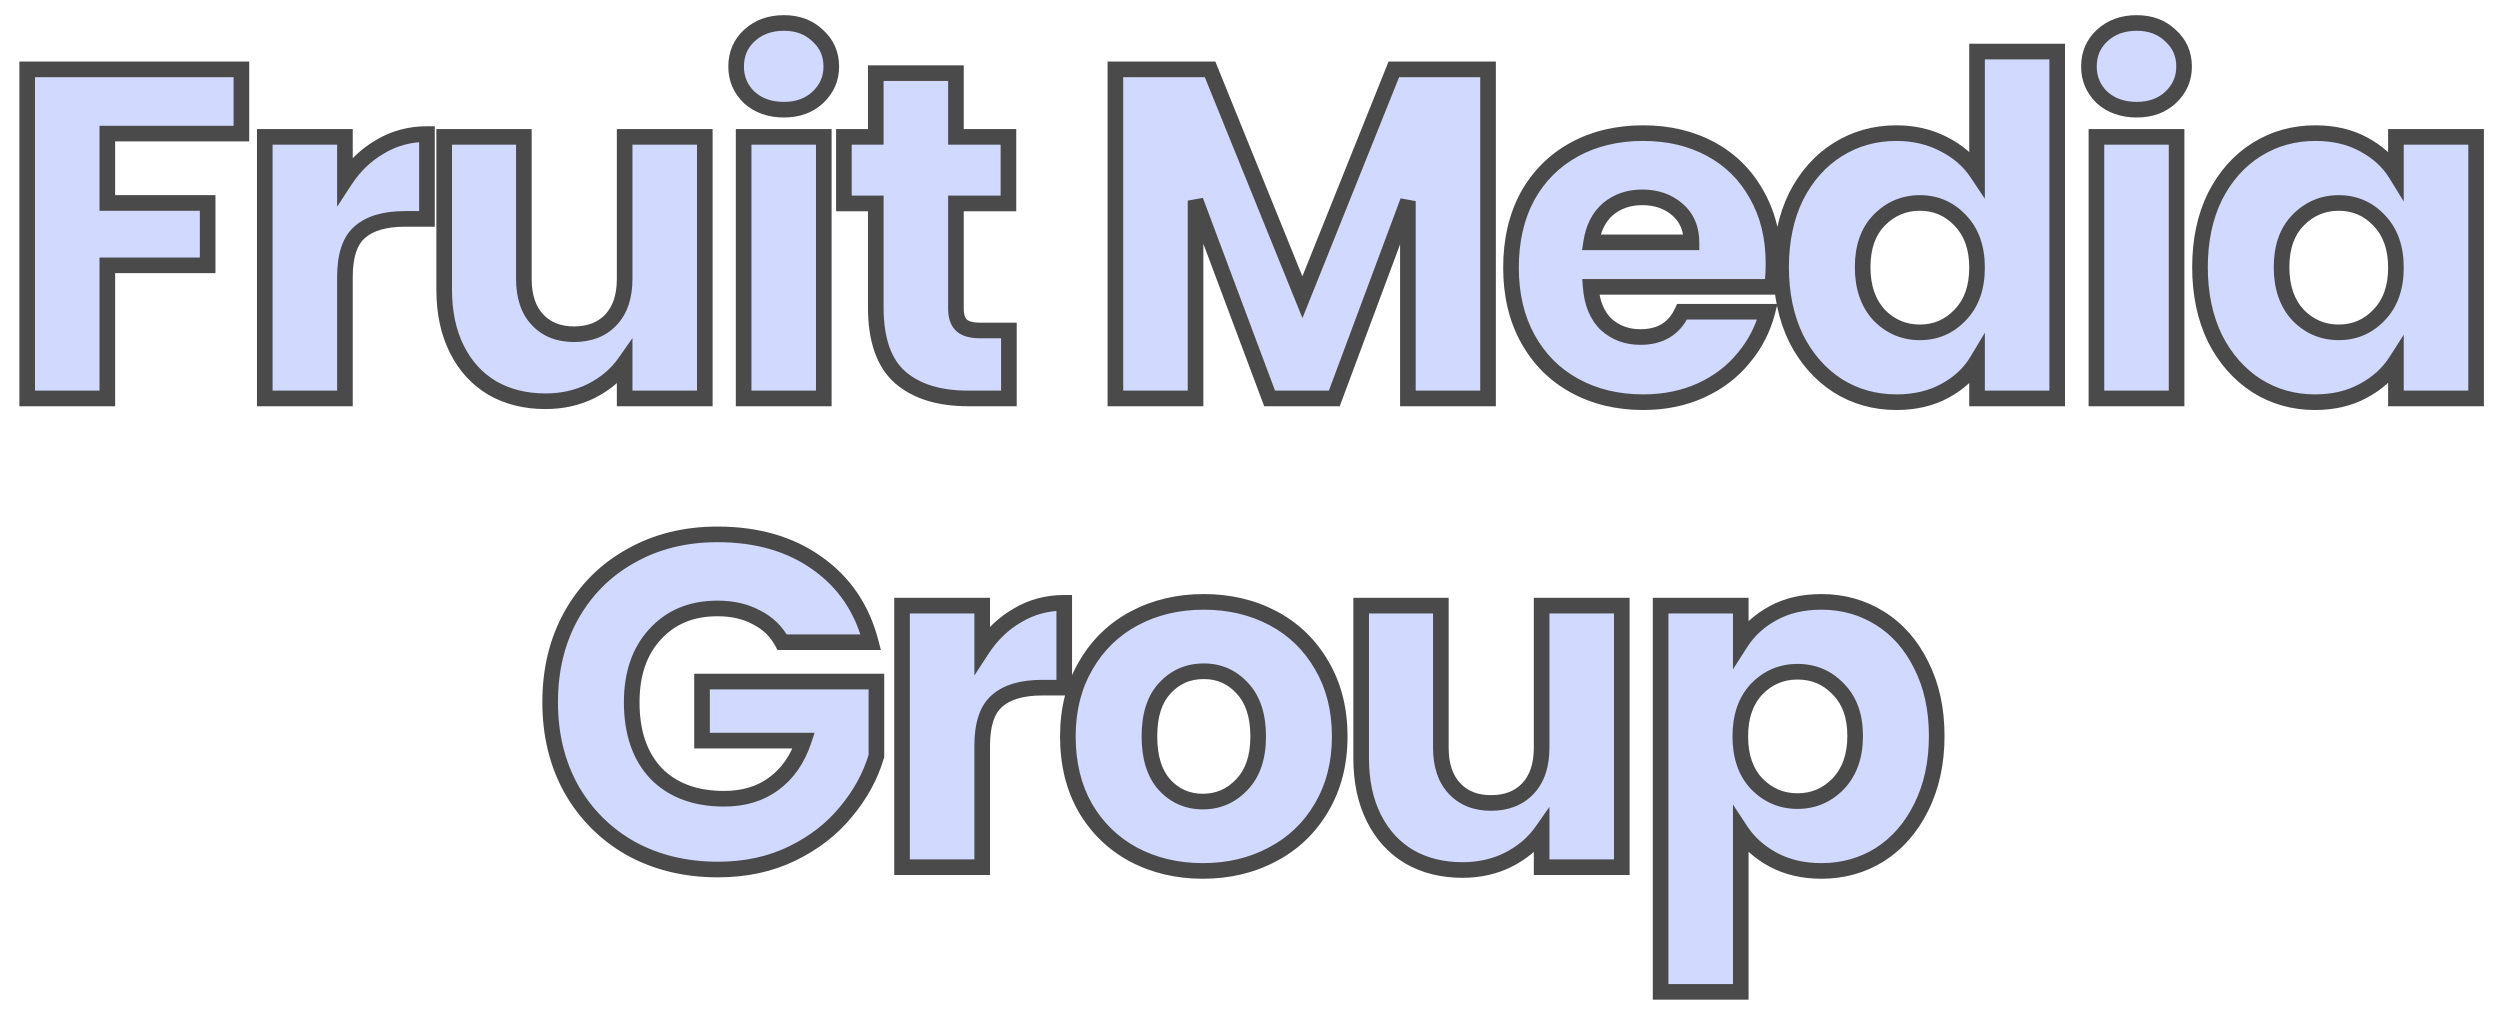 <?xml version="1.0" encoding="UTF-8"?> <svg xmlns="http://www.w3.org/2000/svg" width="320" height="130" viewBox="0 0 320 130" fill="none"> <path d="M30.899 8.88V17.1H13.739V25.98H26.579V33.96H13.739V51H3.479V8.88H30.899ZM44.151 23.1C45.351 21.26 46.851 19.82 48.651 18.78C50.451 17.7 52.451 17.16 54.651 17.16V28.02H51.831C49.271 28.02 47.351 28.58 46.071 29.7C44.791 30.78 44.151 32.7 44.151 35.46V51H33.891V17.52H44.151V23.1ZM90.215 17.52V51H79.955V46.44C78.915 47.92 77.495 49.12 75.695 50.04C73.935 50.92 71.975 51.36 69.815 51.36C67.255 51.36 64.995 50.8 63.035 49.68C61.075 48.52 59.555 46.86 58.475 44.7C57.395 42.54 56.855 40 56.855 37.08V17.52H67.055V35.7C67.055 37.94 67.635 39.68 68.795 40.92C69.955 42.16 71.515 42.78 73.475 42.78C75.475 42.78 77.055 42.16 78.215 40.92C79.375 39.68 79.955 37.94 79.955 35.7V17.52H90.215ZM100.345 14.04C98.545 14.04 97.065 13.52 95.905 12.48C94.785 11.4 94.225 10.08 94.225 8.52C94.225 6.92 94.785 5.6 95.905 4.56C97.065 3.48 98.545 2.94 100.345 2.94C102.105 2.94 103.545 3.48 104.665 4.56C105.825 5.6 106.405 6.92 106.405 8.52C106.405 10.08 105.825 11.4 104.665 12.48C103.545 13.52 102.105 14.04 100.345 14.04ZM105.445 17.52V51H95.185V17.52H105.445ZM129.14 42.3V51H123.92C120.2 51 117.3 50.1 115.22 48.3C113.14 46.46 112.1 43.48 112.1 39.36V26.04H108.02V17.52H112.1V9.36H122.36V17.52H129.08V26.04H122.36V39.48C122.36 40.48 122.6 41.2 123.08 41.64C123.56 42.08 124.36 42.3 125.48 42.3H129.14ZM190.47 8.88V51H180.21V25.74L170.79 51H162.51L153.03 25.68V51H142.77V8.88H154.89L166.71 38.04L178.41 8.88H190.47ZM227.008 33.72C227.008 34.68 226.948 35.68 226.828 36.72H203.608C203.768 38.8 204.428 40.4 205.588 41.52C206.788 42.6 208.248 43.14 209.968 43.14C212.528 43.14 214.308 42.06 215.308 39.9H226.228C225.668 42.1 224.648 44.08 223.168 45.84C221.728 47.6 219.908 48.98 217.708 49.98C215.508 50.98 213.048 51.48 210.328 51.48C207.048 51.48 204.128 50.78 201.568 49.38C199.008 47.98 197.008 45.98 195.568 43.38C194.128 40.78 193.408 37.74 193.408 34.26C193.408 30.78 194.108 27.74 195.508 25.14C196.948 22.54 198.948 20.54 201.508 19.14C204.068 17.74 207.008 17.04 210.328 17.04C213.568 17.04 216.448 17.72 218.968 19.08C221.488 20.44 223.448 22.38 224.848 24.9C226.288 27.42 227.008 30.36 227.008 33.72ZM216.508 31.02C216.508 29.26 215.908 27.86 214.708 26.82C213.508 25.78 212.008 25.26 210.208 25.26C208.488 25.26 207.028 25.76 205.828 26.76C204.668 27.76 203.948 29.18 203.668 31.02H216.508ZM227.981 34.2C227.981 30.76 228.621 27.74 229.901 25.14C231.221 22.54 233.001 20.54 235.241 19.14C237.481 17.74 239.981 17.04 242.741 17.04C244.941 17.04 246.941 17.5 248.741 18.42C250.581 19.34 252.021 20.58 253.061 22.14V6.6H263.321V51H253.061V46.2C252.101 47.8 250.721 49.08 248.921 50.04C247.161 51 245.101 51.48 242.741 51.48C239.981 51.48 237.481 50.78 235.241 49.38C233.001 47.94 231.221 45.92 229.901 43.32C228.621 40.68 227.981 37.64 227.981 34.2ZM253.061 34.26C253.061 31.7 252.341 29.68 250.901 28.2C249.501 26.72 247.781 25.98 245.741 25.98C243.701 25.98 241.961 26.72 240.521 28.2C239.121 29.64 238.421 31.64 238.421 34.2C238.421 36.76 239.121 38.8 240.521 40.32C241.961 41.8 243.701 42.54 245.741 42.54C247.781 42.54 249.501 41.8 250.901 40.32C252.341 38.84 253.061 36.82 253.061 34.26ZM273.503 14.04C271.703 14.04 270.223 13.52 269.063 12.48C267.943 11.4 267.383 10.08 267.383 8.52C267.383 6.92 267.943 5.6 269.063 4.56C270.223 3.48 271.703 2.94 273.503 2.94C275.263 2.94 276.703 3.48 277.823 4.56C278.983 5.6 279.563 6.92 279.563 8.52C279.563 10.08 278.983 11.4 277.823 12.48C276.703 13.52 275.263 14.04 273.503 14.04ZM278.603 17.52V51H268.343V17.52H278.603ZM281.599 34.2C281.599 30.76 282.239 27.74 283.519 25.14C284.839 22.54 286.619 20.54 288.859 19.14C291.099 17.74 293.599 17.04 296.359 17.04C298.719 17.04 300.779 17.52 302.539 18.48C304.339 19.44 305.719 20.7 306.679 22.26V17.52H316.939V51H306.679V46.26C305.679 47.82 304.279 49.08 302.479 50.04C300.719 51 298.659 51.48 296.299 51.48C293.579 51.48 291.099 50.78 288.859 49.38C286.619 47.94 284.839 45.92 283.519 43.32C282.239 40.68 281.599 37.64 281.599 34.2ZM306.679 34.26C306.679 31.7 305.959 29.68 304.519 28.2C303.119 26.72 301.399 25.98 299.359 25.98C297.319 25.98 295.579 26.72 294.139 28.2C292.739 29.64 292.039 31.64 292.039 34.2C292.039 36.76 292.739 38.8 294.139 40.32C295.579 41.8 297.319 42.54 299.359 42.54C301.399 42.54 303.119 41.8 304.519 40.32C305.959 38.84 306.679 36.82 306.679 34.26ZM100.119 82.2C99.359 80.8 98.259 79.74 96.819 79.02C95.419 78.26 93.759 77.88 91.839 77.88C88.519 77.88 85.859 78.98 83.859 81.18C81.859 83.34 80.859 86.24 80.859 89.88C80.859 93.76 81.899 96.8 83.979 99C86.099 101.16 88.999 102.24 92.679 102.24C95.199 102.24 97.319 101.6 99.039 100.32C100.799 99.04 102.079 97.2 102.879 94.8H89.859V87.24H112.179V96.78C111.419 99.34 110.119 101.72 108.279 103.92C106.479 106.12 104.179 107.9 101.379 109.26C98.579 110.62 95.419 111.3 91.899 111.3C87.739 111.3 84.019 110.4 80.739 108.6C77.499 106.76 74.959 104.22 73.119 100.98C71.319 97.74 70.419 94.04 70.419 89.88C70.419 85.72 71.319 82.02 73.119 78.78C74.959 75.5 77.499 72.96 80.739 71.16C83.979 69.32 87.679 68.4 91.839 68.4C96.879 68.4 101.119 69.62 104.559 72.06C108.039 74.5 110.339 77.88 111.459 82.2H100.119ZM125.722 83.1C126.922 81.26 128.422 79.82 130.222 78.78C132.022 77.7 134.022 77.16 136.222 77.16V88.02H133.402C130.842 88.02 128.922 88.58 127.642 89.7C126.362 90.78 125.722 92.7 125.722 95.46V111H115.462V77.52H125.722V83.1ZM153.966 111.48C150.686 111.48 147.726 110.78 145.086 109.38C142.486 107.98 140.426 105.98 138.906 103.38C137.426 100.78 136.686 97.74 136.686 94.26C136.686 90.82 137.446 87.8 138.966 85.2C140.486 82.56 142.566 80.54 145.206 79.14C147.846 77.74 150.806 77.04 154.086 77.04C157.366 77.04 160.326 77.74 162.966 79.14C165.606 80.54 167.686 82.56 169.206 85.2C170.726 87.8 171.486 90.82 171.486 94.26C171.486 97.7 170.706 100.74 169.146 103.38C167.626 105.98 165.526 107.98 162.846 109.38C160.206 110.78 157.246 111.48 153.966 111.48ZM153.966 102.6C155.926 102.6 157.586 101.88 158.946 100.44C160.346 99 161.046 96.94 161.046 94.26C161.046 91.58 160.366 89.52 159.006 88.08C157.686 86.64 156.046 85.92 154.086 85.92C152.086 85.92 150.426 86.64 149.106 88.08C147.786 89.48 147.126 91.54 147.126 94.26C147.126 96.94 147.766 99 149.046 100.44C150.366 101.88 152.006 102.6 153.966 102.6ZM207.589 77.52V111H197.329V106.44C196.289 107.92 194.869 109.12 193.069 110.04C191.309 110.92 189.349 111.36 187.189 111.36C184.629 111.36 182.369 110.8 180.409 109.68C178.449 108.52 176.929 106.86 175.849 104.7C174.769 102.54 174.229 100 174.229 97.08V77.52H184.429V95.7C184.429 97.94 185.009 99.68 186.169 100.92C187.329 102.16 188.889 102.78 190.849 102.78C192.849 102.78 194.429 102.16 195.589 100.92C196.749 99.68 197.329 97.94 197.329 95.7V77.52H207.589ZM222.819 82.26C223.819 80.7 225.199 79.44 226.959 78.48C228.719 77.52 230.779 77.04 233.139 77.04C235.899 77.04 238.399 77.74 240.639 79.14C242.879 80.54 244.639 82.54 245.919 85.14C247.239 87.74 247.899 90.76 247.899 94.2C247.899 97.64 247.239 100.68 245.919 103.32C244.639 105.92 242.879 107.94 240.639 109.38C238.399 110.78 235.899 111.48 233.139 111.48C230.819 111.48 228.759 111 226.959 110.04C225.199 109.08 223.819 107.84 222.819 106.32V126.96H212.559V77.52H222.819V82.26ZM237.459 94.2C237.459 91.64 236.739 89.64 235.299 88.2C233.899 86.72 232.159 85.98 230.079 85.98C228.039 85.98 226.299 86.72 224.859 88.2C223.459 89.68 222.759 91.7 222.759 94.26C222.759 96.82 223.459 98.84 224.859 100.32C226.299 101.8 228.039 102.54 230.079 102.54C232.119 102.54 233.859 101.8 235.299 100.32C236.739 98.8 237.459 96.76 237.459 94.2Z" fill="#D1D9FF"></path> <path d="M30.899 8.88H31.899V7.88H30.899V8.88ZM30.899 17.1V18.1H31.899V17.1H30.899ZM13.739 17.1V16.1H12.739V17.1H13.739ZM13.739 25.98H12.739V26.98H13.739V25.98ZM26.579 25.98H27.579V24.98H26.579V25.98ZM26.579 33.96V34.96H27.579V33.96H26.579ZM13.739 33.96V32.96H12.739V33.96H13.739ZM13.739 51V52H14.739V51H13.739ZM3.479 51H2.479V52H3.479V51ZM3.479 8.88V7.88H2.479V8.88H3.479ZM29.899 8.88V17.1H31.899V8.88H29.899ZM30.899 16.1H13.739V18.1H30.899V16.1ZM12.739 17.1V25.98H14.739V17.1H12.739ZM13.739 26.98H26.579V24.98H13.739V26.98ZM25.579 25.98V33.96H27.579V25.98H25.579ZM26.579 32.96H13.739V34.96H26.579V32.96ZM12.739 33.96V51H14.739V33.96H12.739ZM13.739 50H3.479V52H13.739V50ZM4.479 51V8.88H2.479V51H4.479ZM3.479 9.88H30.899V7.88L3.479 7.88V9.88ZM44.151 23.1H43.151V26.464L44.989 23.646L44.151 23.1ZM48.651 18.78L49.151 19.646L49.158 19.642L49.166 19.637L48.651 18.78ZM54.651 17.16H55.651V16.16H54.651V17.16ZM54.651 28.02V29.02H55.651V28.02H54.651ZM46.071 29.7L46.716 30.464L46.723 30.459L46.73 30.453L46.071 29.7ZM44.151 51V52H45.151V51H44.151ZM33.891 51H32.891V52H33.891V51ZM33.891 17.52V16.52H32.891V17.52H33.891ZM44.151 17.52H45.151V16.52H44.151V17.52ZM44.989 23.646C46.108 21.93 47.495 20.603 49.151 19.646L48.151 17.914C46.207 19.037 44.594 20.59 43.313 22.554L44.989 23.646ZM49.166 19.637C50.803 18.655 52.623 18.16 54.651 18.16V16.16C52.279 16.16 50.1 16.745 48.137 17.922L49.166 19.637ZM53.651 17.16V28.02H55.651V17.16H53.651ZM54.651 27.02H51.831V29.02H54.651V27.02ZM51.831 27.02C49.147 27.02 46.948 27.604 45.413 28.947L46.73 30.453C47.755 29.556 49.395 29.02 51.831 29.02V27.02ZM45.426 28.936C43.81 30.3 43.151 32.592 43.151 35.46H45.151C45.151 32.808 45.773 31.26 46.716 30.464L45.426 28.936ZM43.151 35.46V51H45.151V35.46H43.151ZM44.151 50H33.891V52H44.151V50ZM34.891 51V17.52H32.891V51H34.891ZM33.891 18.52H44.151V16.52H33.891V18.52ZM43.151 17.52V23.1H45.151V17.52H43.151ZM90.215 17.52H91.215V16.52H90.215V17.52ZM90.215 51V52H91.215V51H90.215ZM79.955 51H78.955V52H79.955V51ZM79.955 46.44H80.955V43.278L79.137 45.865L79.955 46.44ZM75.695 50.04L76.142 50.934L76.15 50.93L75.695 50.04ZM63.035 49.68L62.526 50.541L62.532 50.544L62.539 50.548L63.035 49.68ZM58.475 44.7L57.581 45.147L58.475 44.7ZM56.855 17.52V16.52H55.855V17.52H56.855ZM67.055 17.52H68.055V16.52H67.055V17.52ZM68.795 40.92L68.065 41.603L68.065 41.603L68.795 40.92ZM79.955 17.52V16.52H78.955V17.52H79.955ZM89.215 17.52V51H91.215V17.52H89.215ZM90.215 50H79.955V52H90.215V50ZM80.955 51V46.44H78.955V51H80.955ZM79.137 45.865C78.201 47.197 76.912 48.295 75.24 49.15L76.15 50.93C78.078 49.945 79.629 48.643 80.773 47.015L79.137 45.865ZM75.248 49.146C73.64 49.95 71.835 50.36 69.815 50.36V52.36C72.115 52.36 74.23 51.89 76.142 50.934L75.248 49.146ZM69.815 50.36C67.405 50.36 65.321 49.834 63.531 48.812L62.539 50.548C64.669 51.766 67.105 52.36 69.815 52.36V50.36ZM63.544 48.819C61.76 47.763 60.369 46.252 59.37 44.253L57.581 45.147C58.741 47.468 60.39 49.277 62.526 50.541L63.544 48.819ZM59.37 44.253C58.372 42.258 57.855 39.877 57.855 37.08H55.855C55.855 40.123 56.418 42.822 57.581 45.147L59.37 44.253ZM57.855 37.08V17.52H55.855V37.08H57.855ZM56.855 18.52H67.055V16.52H56.855V18.52ZM66.055 17.52V35.7H68.055V17.52H66.055ZM66.055 35.7C66.055 38.111 66.682 40.125 68.065 41.603L69.525 40.237C68.588 39.235 68.055 37.769 68.055 35.7H66.055ZM68.065 41.603C69.444 43.077 71.285 43.78 73.475 43.78V41.78C71.745 41.78 70.467 41.243 69.525 40.237L68.065 41.603ZM73.475 43.78C75.698 43.78 77.563 43.081 78.945 41.603L77.485 40.237C76.548 41.239 75.252 41.78 73.475 41.78V43.78ZM78.945 41.603C80.328 40.125 80.955 38.111 80.955 35.7H78.955C78.955 37.769 78.422 39.235 77.485 40.237L78.945 41.603ZM80.955 35.7V17.52H78.955V35.7H80.955ZM79.955 18.52H90.215V16.52H79.955V18.52ZM95.905 12.48L95.211 13.2L95.224 13.212L95.237 13.225L95.905 12.48ZM95.905 4.56L96.585 5.293L96.586 5.292L95.905 4.56ZM104.665 4.56L103.971 5.28L103.984 5.292L103.997 5.305L104.665 4.56ZM104.665 12.48L105.345 13.213L105.346 13.212L104.665 12.48ZM105.445 17.52H106.445V16.52H105.445V17.52ZM105.445 51V52H106.445V51H105.445ZM95.185 51H94.185V52H95.185V51ZM95.185 17.52V16.52H94.185V17.52H95.185ZM100.345 13.04C98.75 13.04 97.521 12.586 96.572 11.735L95.237 13.225C96.609 14.454 98.339 15.04 100.345 15.04V13.04ZM96.599 11.76C95.675 10.869 95.225 9.809 95.225 8.52H93.225C93.225 10.351 93.895 11.931 95.211 13.2L96.599 11.76ZM95.225 8.52C95.225 7.183 95.68 6.134 96.585 5.293L95.224 3.827C93.89 5.066 93.225 6.657 93.225 8.52H95.225ZM96.586 5.292C97.536 4.408 98.761 3.94 100.345 3.94V1.94C98.329 1.94 96.594 2.552 95.223 3.828L96.586 5.292ZM100.345 3.94C101.883 3.94 103.062 4.404 103.971 5.28L105.359 3.84C104.028 2.556 102.327 1.94 100.345 1.94V3.94ZM103.997 5.305C104.939 6.149 105.405 7.195 105.405 8.52H107.405C107.405 6.645 106.71 5.051 105.332 3.815L103.997 5.305ZM105.405 8.52C105.405 9.797 104.944 10.854 103.983 11.748L105.346 13.212C106.706 11.946 107.405 10.363 107.405 8.52H105.405ZM103.984 11.747C103.077 12.589 101.893 13.04 100.345 13.04V15.04C102.316 15.04 104.012 14.45 105.345 13.213L103.984 11.747ZM104.445 17.52V51H106.445V17.52H104.445ZM105.445 50H95.185V52H105.445V50ZM96.185 51V17.52H94.185V51H96.185ZM95.185 18.52H105.445V16.52H95.185V18.52ZM129.14 42.3H130.14V41.3H129.14V42.3ZM129.14 51V52H130.14V51H129.14ZM115.22 48.3L114.558 49.049L114.566 49.056L115.22 48.3ZM112.1 26.04H113.1V25.04H112.1V26.04ZM108.02 26.04H107.02V27.04H108.02V26.04ZM108.02 17.52V16.52H107.02V17.52H108.02ZM112.1 17.52V18.52H113.1V17.52H112.1ZM112.1 9.36V8.36H111.1V9.36H112.1ZM122.36 9.36H123.36V8.36H122.36V9.36ZM122.36 17.52H121.36V18.52H122.36V17.52ZM129.08 17.52H130.08V16.52H129.08V17.52ZM129.08 26.04V27.04H130.08V26.04H129.08ZM122.36 26.04V25.04H121.36V26.04H122.36ZM123.08 41.64L122.404 42.377L122.404 42.377L123.08 41.64ZM128.14 42.3V51H130.14V42.3H128.14ZM129.14 50H123.92V52H129.14V50ZM123.92 50C120.355 50 117.717 49.139 115.875 47.544L114.566 49.056C116.883 51.061 120.045 52 123.92 52V50ZM115.883 47.551C114.104 45.977 113.1 43.334 113.1 39.36H111.1C111.1 43.626 112.177 46.943 114.558 49.049L115.883 47.551ZM113.1 39.36V26.04H111.1V39.36H113.1ZM112.1 25.04H108.02V27.04H112.1V25.04ZM109.02 26.04V17.52H107.02V26.04H109.02ZM108.02 18.52H112.1V16.52H108.02V18.52ZM113.1 17.52V9.36H111.1V17.52H113.1ZM112.1 10.36H122.36V8.36H112.1V10.36ZM121.36 9.36V17.52H123.36V9.36H121.36ZM122.36 18.52H129.08V16.52H122.36V18.52ZM128.08 17.52V26.04H130.08V17.52H128.08ZM129.08 25.04H122.36V27.04H129.08V25.04ZM121.36 26.04V39.48H123.36V26.04H121.36ZM121.36 39.48C121.36 40.611 121.629 41.666 122.404 42.377L123.756 40.903C123.571 40.734 123.36 40.349 123.36 39.48H121.36ZM122.404 42.377C123.163 43.072 124.276 43.3 125.48 43.3V41.3C124.444 41.3 123.958 41.088 123.756 40.903L122.404 42.377ZM125.48 43.3H129.14V41.3H125.48V43.3ZM190.47 8.88H191.47V7.88H190.47V8.88ZM190.47 51V52H191.47V51H190.47ZM180.21 51H179.21V52H180.21V51ZM180.21 25.74H181.21L179.273 25.391L180.21 25.74ZM170.79 51V52H171.484L171.727 51.349L170.79 51ZM162.51 51L161.573 51.351L161.817 52H162.51V51ZM153.03 25.68L153.967 25.329L152.03 25.68H153.03ZM153.03 51V52H154.03V51H153.03ZM142.77 51H141.77V52H142.77V51ZM142.77 8.88V7.88H141.77V8.88H142.77ZM154.89 8.88L155.817 8.504L155.564 7.88H154.89V8.88ZM166.71 38.04L165.783 38.416L166.715 40.714L167.638 38.412L166.71 38.04ZM178.41 8.88V7.88H177.734L177.482 8.508L178.41 8.88ZM189.47 8.88V51H191.47V8.88H189.47ZM190.47 50H180.21V52H190.47V50ZM181.21 51V25.74H179.21V51H181.21ZM179.273 25.391L169.853 50.651L171.727 51.349L181.147 26.089L179.273 25.391ZM170.79 50H162.51V52H170.79V50ZM163.447 50.649L153.967 25.329L152.093 26.031L161.573 51.351L163.447 50.649ZM152.03 25.68V51H154.03V25.68H152.03ZM153.03 50H142.77V52H153.03V50ZM143.77 51V8.88H141.77V51H143.77ZM142.77 9.88H154.89V7.88H142.77V9.88ZM153.963 9.256L165.783 38.416L167.637 37.664L155.817 8.504L153.963 9.256ZM167.638 38.412L179.338 9.252L177.482 8.508L165.782 37.668L167.638 38.412ZM178.41 9.88H190.47V7.88H178.41V9.88ZM226.828 36.72V37.72H227.719L227.822 36.835L226.828 36.72ZM203.608 36.72V35.72H202.528L202.611 36.797L203.608 36.72ZM205.588 41.52L204.894 42.239L204.906 42.252L204.919 42.263L205.588 41.52ZM215.308 39.9V38.9H214.669L214.401 39.48L215.308 39.9ZM226.228 39.9L227.197 40.147L227.515 38.9H226.228V39.9ZM223.168 45.84L222.403 45.196L222.394 45.207L223.168 45.84ZM217.708 49.98L218.122 50.89L217.708 49.98ZM201.568 49.38L201.088 50.257L201.088 50.257L201.568 49.38ZM195.568 43.38L196.443 42.895L196.443 42.895L195.568 43.38ZM195.508 25.14L194.633 24.655L194.628 24.666L195.508 25.14ZM201.508 19.14L201.988 20.017L201.988 20.017L201.508 19.14ZM218.968 19.08L218.493 19.96L218.493 19.96L218.968 19.08ZM224.848 24.9L223.974 25.386L223.98 25.396L224.848 24.9ZM216.508 31.02V32.02H217.508V31.02H216.508ZM214.708 26.82L215.363 26.064L215.363 26.064L214.708 26.82ZM205.828 26.76L205.188 25.992L205.181 25.997L205.175 26.003L205.828 26.76ZM203.668 31.02L202.679 30.87L202.504 32.02H203.668V31.02ZM226.008 33.72C226.008 34.638 225.951 35.6 225.835 36.605L227.822 36.835C227.946 35.76 228.008 34.722 228.008 33.72H226.008ZM226.828 35.72H203.608V37.72H226.828V35.72ZM202.611 36.797C202.784 39.047 203.511 40.904 204.894 42.239L206.283 40.801C205.345 39.896 204.752 38.553 204.605 36.643L202.611 36.797ZM204.919 42.263C206.315 43.52 208.019 44.14 209.968 44.14V42.14C208.478 42.14 207.261 41.68 206.257 40.777L204.919 42.263ZM209.968 44.14C211.389 44.14 212.663 43.839 213.742 43.185C214.825 42.528 215.644 41.554 216.216 40.32L214.401 39.48C213.972 40.406 213.401 41.052 212.704 41.475C212.003 41.901 211.107 42.14 209.968 42.14V44.14ZM215.308 40.9H226.228V38.9H215.308V40.9ZM225.259 39.653C224.737 41.705 223.787 43.55 222.403 45.196L223.933 46.484C225.509 44.61 226.6 42.495 227.197 40.147L225.259 39.653ZM222.394 45.207C221.057 46.841 219.364 48.129 217.294 49.07L218.122 50.89C220.453 49.831 222.399 48.359 223.942 46.473L222.394 45.207ZM217.294 49.07C215.24 50.004 212.923 50.48 210.328 50.48V52.48C213.173 52.48 215.777 51.956 218.122 50.89L217.294 49.07ZM210.328 50.48C207.195 50.48 204.443 49.813 202.048 48.503L201.088 50.257C203.813 51.747 206.902 52.48 210.328 52.48V50.48ZM202.048 48.503C199.657 47.195 197.793 45.333 196.443 42.895L194.693 43.864C196.223 46.627 198.359 48.765 201.088 50.257L202.048 48.503ZM196.443 42.895C195.098 40.467 194.408 37.6 194.408 34.26H192.408C192.408 37.88 193.158 41.093 194.693 43.864L196.443 42.895ZM194.408 34.26C194.408 30.916 195.08 28.044 196.389 25.614L194.628 24.666C193.136 27.436 192.408 30.644 192.408 34.26H194.408ZM196.383 25.625C197.733 23.187 199.597 21.325 201.988 20.017L201.028 18.263C198.299 19.755 196.163 21.893 194.633 24.655L196.383 25.625ZM201.988 20.017C204.382 18.708 207.152 18.04 210.328 18.04V16.04C206.864 16.04 203.755 16.772 201.028 18.263L201.988 20.017ZM210.328 18.04C213.424 18.04 216.137 18.689 218.493 19.96L219.443 18.2C216.759 16.751 213.712 16.04 210.328 16.04V18.04ZM218.493 19.96C220.844 21.229 222.666 23.031 223.974 25.386L225.722 24.414C224.23 21.729 222.132 19.651 219.443 18.2L218.493 19.96ZM223.98 25.396C225.321 27.743 226.008 30.506 226.008 33.72H228.008C228.008 30.214 227.255 27.097 225.716 24.404L223.98 25.396ZM217.508 31.02C217.508 29.005 216.808 27.316 215.363 26.064L214.053 27.576C215.009 28.404 215.508 29.515 215.508 31.02H217.508ZM215.363 26.064C213.957 24.846 212.214 24.26 210.208 24.26V26.26C211.802 26.26 213.059 26.714 214.053 27.576L215.363 26.064ZM210.208 24.26C208.279 24.26 206.586 24.827 205.188 25.992L206.468 27.528C207.47 26.693 208.697 26.26 210.208 26.26V24.26ZM205.175 26.003C203.798 27.19 202.987 28.847 202.679 30.87L204.657 31.17C204.909 29.513 205.539 28.33 206.481 27.517L205.175 26.003ZM203.668 32.02H216.508V30.02H203.668V32.02ZM229.901 25.14L229.009 24.687L229.004 24.698L229.901 25.14ZM235.241 19.14L235.771 19.988L235.771 19.988L235.241 19.14ZM248.741 18.42L248.286 19.311L248.294 19.314L248.741 18.42ZM253.061 22.14L252.229 22.695L254.061 25.443V22.14H253.061ZM253.061 6.6V5.6H252.061V6.6H253.061ZM263.321 6.6H264.321V5.6H263.321V6.6ZM263.321 51V52H264.321V51H263.321ZM253.061 51H252.061V52H253.061V51ZM253.061 46.2H254.061V42.59L252.203 45.685L253.061 46.2ZM248.921 50.04L248.45 49.158L248.442 49.162L248.921 50.04ZM235.241 49.38L234.7 50.221L234.711 50.228L235.241 49.38ZM229.901 43.32L229.001 43.756L229.005 43.764L229.009 43.773L229.901 43.32ZM250.901 28.2L250.174 28.887L250.184 28.897L250.901 28.2ZM240.521 28.2L239.804 27.503L239.804 27.503L240.521 28.2ZM240.521 40.32L239.785 40.998L239.794 41.008L239.804 41.017L240.521 40.32ZM250.901 40.32L250.184 39.623L250.174 39.633L250.901 40.32ZM228.981 34.2C228.981 30.885 229.597 28.021 230.798 25.582L229.004 24.698C227.644 27.459 226.981 30.635 226.981 34.2H228.981ZM230.792 25.593C232.039 23.137 233.701 21.282 235.771 19.988L234.711 18.292C232.301 19.798 230.403 21.942 229.009 24.687L230.792 25.593ZM235.771 19.988C237.845 18.692 240.159 18.04 242.741 18.04V16.04C239.802 16.04 237.117 16.788 234.711 18.292L235.771 19.988ZM242.741 18.04C244.797 18.04 246.639 18.469 248.286 19.31L249.196 17.53C247.243 16.531 245.085 16.04 242.741 16.04V18.04ZM248.294 19.314C249.993 20.164 251.294 21.293 252.229 22.695L253.893 21.585C252.747 19.867 251.168 18.516 249.188 17.526L248.294 19.314ZM254.061 22.14V6.6H252.061V22.14H254.061ZM253.061 7.6H263.321V5.6H253.061V7.6ZM262.321 6.6V51H264.321V6.6H262.321ZM263.321 50H253.061V52H263.321V50ZM254.061 51V46.2H252.061V51H254.061ZM252.203 45.685C251.345 47.116 250.106 48.275 248.45 49.158L249.391 50.922C251.336 49.885 252.856 48.484 253.918 46.715L252.203 45.685ZM248.442 49.162C246.853 50.029 244.963 50.48 242.741 50.48V52.48C245.238 52.48 247.469 51.971 249.4 50.918L248.442 49.162ZM242.741 50.48C240.159 50.48 237.845 49.828 235.771 48.532L234.711 50.228C237.117 51.732 239.802 52.48 242.741 52.48V50.48ZM235.782 48.539C233.705 47.204 232.04 45.324 230.792 42.867L229.009 43.773C230.402 46.516 232.297 48.676 234.7 50.221L235.782 48.539ZM230.801 42.884C229.597 40.401 228.981 37.515 228.981 34.2H226.981C226.981 37.765 227.645 40.959 229.001 43.756L230.801 42.884ZM254.061 34.26C254.061 31.505 253.28 29.212 251.617 27.503L250.184 28.897C251.401 30.148 252.061 31.895 252.061 34.26H254.061ZM251.627 27.513C250.038 25.833 248.055 24.98 245.741 24.98V26.98C247.506 26.98 248.963 27.607 250.174 28.887L251.627 27.513ZM245.741 24.98C243.427 24.98 241.43 25.832 239.804 27.503L241.237 28.897C242.492 27.608 243.974 26.98 245.741 26.98V24.98ZM239.804 27.503C238.176 29.177 237.421 31.454 237.421 34.2H239.421C239.421 31.826 240.065 30.103 241.238 28.897L239.804 27.503ZM237.421 34.2C237.421 36.948 238.177 39.251 239.785 40.998L241.256 39.642C240.065 38.349 239.421 36.572 239.421 34.2H237.421ZM239.804 41.017C241.43 42.688 243.427 43.54 245.741 43.54V41.54C243.974 41.54 242.492 40.912 241.237 39.623L239.804 41.017ZM245.741 43.54C248.055 43.54 250.038 42.687 251.627 41.007L250.174 39.633C248.963 40.913 247.506 41.54 245.741 41.54V43.54ZM251.617 41.017C253.28 39.308 254.061 37.015 254.061 34.26H252.061C252.061 36.625 251.401 38.372 250.184 39.623L251.617 41.017ZM269.063 12.48L268.369 13.2L268.382 13.212L268.396 13.225L269.063 12.48ZM269.063 4.56L269.744 5.293L269.745 5.292L269.063 4.56ZM277.823 4.56L277.129 5.28L277.142 5.292L277.156 5.305L277.823 4.56ZM277.823 12.48L278.504 13.213L278.505 13.212L277.823 12.48ZM278.603 17.52H279.603V16.52H278.603V17.52ZM278.603 51V52H279.603V51H278.603ZM268.343 51H267.343V52H268.343V51ZM268.343 17.52V16.52H267.343V17.52H268.343ZM273.503 13.04C271.909 13.04 270.679 12.586 269.731 11.735L268.396 13.225C269.768 14.454 271.498 15.04 273.503 15.04V13.04ZM269.758 11.76C268.834 10.869 268.383 9.809 268.383 8.52H266.383C266.383 10.351 267.053 11.931 268.369 13.2L269.758 11.76ZM268.383 8.52C268.383 7.183 268.838 6.134 269.744 5.293L268.383 3.827C267.049 5.066 266.383 6.657 266.383 8.52H268.383ZM269.745 5.292C270.694 4.408 271.919 3.94 273.503 3.94V1.94C271.487 1.94 269.752 2.552 268.382 3.828L269.745 5.292ZM273.503 3.94C275.041 3.94 276.221 4.404 277.129 5.28L278.518 3.84C277.186 2.556 275.486 1.94 273.503 1.94V3.94ZM277.156 5.305C278.098 6.149 278.563 7.195 278.563 8.52H280.563C280.563 6.645 279.869 5.051 278.491 3.815L277.156 5.305ZM278.563 8.52C278.563 9.797 278.102 10.854 277.142 11.748L278.505 13.212C279.864 11.946 280.563 10.363 280.563 8.52H278.563ZM277.143 11.747C276.236 12.589 275.052 13.04 273.503 13.04V15.04C275.475 15.04 277.171 14.45 278.504 13.213L277.143 11.747ZM277.603 17.52V51H279.603V17.52H277.603ZM278.603 50H268.343V52H278.603V50ZM269.343 51V17.52H267.343V51H269.343ZM268.343 18.52H278.603V16.52H268.343V18.52ZM283.519 25.14L282.627 24.687L282.622 24.698L283.519 25.14ZM288.859 19.14L289.389 19.988L289.389 19.988L288.859 19.14ZM302.539 18.48L302.06 19.358L302.068 19.362L302.539 18.48ZM306.679 22.26L305.827 22.784L307.679 25.793V22.26H306.679ZM306.679 17.52V16.52H305.679V17.52H306.679ZM316.939 17.52H317.939V16.52H316.939V17.52ZM316.939 51V52H317.939V51H316.939ZM306.679 51H305.679V52H306.679V51ZM306.679 46.26H307.679V42.847L305.837 45.72L306.679 46.26ZM302.479 50.04L302.008 49.158L302 49.162L302.479 50.04ZM288.859 49.38L288.318 50.221L288.329 50.228L288.859 49.38ZM283.519 43.32L282.619 43.756L282.623 43.764L282.627 43.773L283.519 43.32ZM304.519 28.2L303.792 28.887L303.802 28.897L304.519 28.2ZM294.139 28.2L293.422 27.503L293.422 27.503L294.139 28.2ZM294.139 40.32L293.403 40.998L293.412 41.008L293.422 41.017L294.139 40.32ZM304.519 40.32L303.802 39.623L303.792 39.633L304.519 40.32ZM282.599 34.2C282.599 30.885 283.215 28.021 284.416 25.582L282.622 24.698C281.262 27.459 280.599 30.635 280.599 34.2H282.599ZM284.41 25.593C285.657 23.137 287.319 21.282 289.389 19.988L288.329 18.292C285.919 19.798 284.021 21.942 282.627 24.687L284.41 25.593ZM289.389 19.988C291.462 18.692 293.777 18.04 296.359 18.04V16.04C293.42 16.04 290.735 16.788 288.329 18.292L289.389 19.988ZM296.359 18.04C298.581 18.04 300.471 18.491 302.06 19.358L303.018 17.602C301.087 16.549 298.856 16.04 296.359 16.04V18.04ZM302.068 19.362C303.73 20.249 304.97 21.392 305.827 22.784L307.53 21.736C306.467 20.008 304.948 18.631 303.009 17.598L302.068 19.362ZM307.679 22.26V17.52H305.679V22.26H307.679ZM306.679 18.52H316.939V16.52H306.679V18.52ZM315.939 17.52V51H317.939V17.52H315.939ZM316.939 50H306.679V52H316.939V50ZM307.679 51V46.26H305.679V51H307.679ZM305.837 45.72C304.938 47.122 303.673 48.27 302.008 49.158L302.949 50.922C304.885 49.89 306.419 48.518 307.521 46.8L305.837 45.72ZM302 49.162C300.411 50.029 298.521 50.48 296.299 50.48V52.48C298.796 52.48 301.027 51.971 302.958 50.918L302 49.162ZM296.299 50.48C293.76 50.48 291.465 49.83 289.389 48.532L288.329 50.228C290.733 51.73 293.397 52.48 296.299 52.48V50.48ZM289.4 48.539C287.323 47.204 285.658 45.324 284.41 42.867L282.627 43.773C284.02 46.516 285.915 48.676 288.318 50.221L289.4 48.539ZM284.419 42.884C283.215 40.401 282.599 37.515 282.599 34.2H280.599C280.599 37.765 281.263 40.959 282.619 43.756L284.419 42.884ZM307.679 34.26C307.679 31.505 306.898 29.212 305.235 27.503L303.802 28.897C305.019 30.148 305.679 31.895 305.679 34.26H307.679ZM305.245 27.513C303.656 25.833 301.673 24.98 299.359 24.98V26.98C301.124 26.98 302.581 27.607 303.792 28.887L305.245 27.513ZM299.359 24.98C297.045 24.98 295.048 25.832 293.422 27.503L294.855 28.897C296.11 27.608 297.592 26.98 299.359 26.98V24.98ZM293.422 27.503C291.794 29.177 291.039 31.454 291.039 34.2H293.039C293.039 31.826 293.683 30.103 294.856 28.897L293.422 27.503ZM291.039 34.2C291.039 36.948 291.795 39.251 293.403 40.998L294.874 39.642C293.683 38.349 293.039 36.572 293.039 34.2H291.039ZM293.422 41.017C295.048 42.688 297.045 43.54 299.359 43.54V41.54C297.592 41.54 296.11 40.912 294.855 39.623L293.422 41.017ZM299.359 43.54C301.673 43.54 303.656 42.687 305.245 41.007L303.792 39.633C302.581 40.913 301.124 41.54 299.359 41.54V43.54ZM305.235 41.017C306.898 39.308 307.679 37.015 307.679 34.26H305.679C305.679 36.625 305.019 38.372 303.802 39.623L305.235 41.017ZM100.119 82.2L99.24 82.677L99.524 83.2H100.119V82.2ZM96.819 79.02L96.342 79.899L96.356 79.907L96.371 79.914L96.819 79.02ZM83.859 81.18L84.593 81.859L84.599 81.853L83.859 81.18ZM83.979 99L83.252 99.687L83.258 99.694L83.265 99.701L83.979 99ZM99.039 100.32L98.451 99.511L98.442 99.518L99.039 100.32ZM102.879 94.8L103.827 95.116L104.266 93.8H102.879V94.8ZM89.859 94.8H88.859V95.8H89.859V94.8ZM89.859 87.24V86.24H88.859V87.24H89.859ZM112.179 87.24H113.179V86.24H112.179V87.24ZM112.179 96.78L113.137 97.065L113.179 96.925V96.78H112.179ZM108.279 103.92L107.512 103.278L107.505 103.287L108.279 103.92ZM101.379 109.26L100.942 108.36L101.379 109.26ZM80.739 108.6L80.245 109.47L80.251 109.473L80.258 109.477L80.739 108.6ZM73.119 100.98L72.245 101.466L72.249 101.474L73.119 100.98ZM73.119 78.78L72.246 78.291L72.245 78.294L73.119 78.78ZM80.739 71.16L81.224 72.034L81.233 72.03L80.739 71.16ZM104.559 72.06L103.98 72.876L103.985 72.879L104.559 72.06ZM111.459 82.2V83.2H112.751L112.427 81.949L111.459 82.2ZM100.998 81.723C100.139 80.141 98.887 78.936 97.266 78.126L96.371 79.914C97.63 80.544 98.579 81.459 99.24 82.677L100.998 81.723ZM97.296 78.141C95.722 77.287 93.891 76.88 91.839 76.88V78.88C93.626 78.88 95.115 79.233 96.342 79.899L97.296 78.141ZM91.839 76.88C88.273 76.88 85.332 78.073 83.119 80.507L84.599 81.853C86.386 79.887 88.764 78.88 91.839 78.88V76.88ZM83.125 80.501C80.916 82.887 79.859 86.05 79.859 89.88H81.859C81.859 86.43 82.802 83.793 84.592 81.859L83.125 80.501ZM79.859 89.88C79.859 93.941 80.951 97.253 83.252 99.687L84.705 98.313C82.846 96.347 81.859 93.579 81.859 89.88H79.859ZM83.265 99.701C85.612 102.092 88.792 103.24 92.679 103.24V101.24C89.205 101.24 86.585 100.228 84.692 98.299L83.265 99.701ZM92.679 103.24C95.375 103.24 97.714 102.552 99.636 101.122L98.442 99.518C96.923 100.648 95.023 101.24 92.679 101.24V103.24ZM99.627 101.129C101.582 99.707 102.973 97.681 103.827 95.116L101.93 94.484C101.185 96.719 100.016 98.373 98.451 99.511L99.627 101.129ZM102.879 93.8H89.859V95.8H102.879V93.8ZM90.859 94.8V87.24H88.859V94.8H90.859ZM89.859 88.24H112.179V86.24H89.859V88.24ZM111.179 87.24V96.78H113.179V87.24H111.179ZM111.22 96.495C110.502 98.915 109.271 101.175 107.512 103.278L109.046 104.562C110.967 102.265 112.336 99.765 113.137 97.065L111.22 96.495ZM107.505 103.287C105.805 105.364 103.624 107.058 100.942 108.36L101.816 110.16C104.733 108.742 107.152 106.876 109.053 104.553L107.505 103.287ZM100.942 108.36C98.295 109.646 95.287 110.3 91.899 110.3V112.3C95.55 112.3 98.863 111.594 101.816 110.16L100.942 108.36ZM91.899 110.3C87.888 110.3 84.336 109.434 81.22 107.723L80.258 109.477C83.701 111.366 87.59 112.3 91.899 112.3V110.3ZM81.233 107.73C78.149 105.98 75.739 103.569 73.988 100.486L72.249 101.474C74.178 104.871 76.848 107.54 80.245 109.47L81.233 107.73ZM73.993 100.494C72.285 97.42 71.419 93.891 71.419 89.88H69.419C69.419 94.189 70.352 98.06 72.245 101.466L73.993 100.494ZM71.419 89.88C71.419 85.869 72.285 82.34 73.993 79.266L72.245 78.294C70.352 81.7 69.419 85.571 69.419 89.88H71.419ZM73.991 79.269C75.742 76.148 78.149 73.743 81.224 72.034L80.253 70.286C76.849 72.177 74.176 74.852 72.246 78.291L73.991 79.269ZM81.233 72.03C84.305 70.285 87.831 69.4 91.839 69.4V67.4C87.526 67.4 83.652 68.355 80.245 70.29L81.233 72.03ZM91.839 69.4C96.713 69.4 100.74 70.578 103.98 72.876L105.137 71.244C101.497 68.662 97.045 67.4 91.839 67.4V69.4ZM103.985 72.879C107.26 75.175 109.427 78.349 110.491 82.451L112.427 81.949C111.25 77.412 108.818 73.825 105.133 71.241L103.985 72.879ZM111.459 81.2H100.119V83.2H111.459V81.2ZM125.722 83.1H124.722V86.464L126.559 83.646L125.722 83.1ZM130.222 78.78L130.722 79.646L130.729 79.642L130.736 79.638L130.222 78.78ZM136.222 77.16H137.222V76.16H136.222V77.16ZM136.222 88.02V89.02H137.222V88.02H136.222ZM127.642 89.7L128.287 90.464L128.294 90.459L128.3 90.453L127.642 89.7ZM125.722 111V112H126.722V111H125.722ZM115.462 111H114.462V112H115.462V111ZM115.462 77.52V76.52H114.462V77.52H115.462ZM125.722 77.52H126.722V76.52H125.722V77.52ZM126.559 83.646C127.679 81.93 129.066 80.603 130.722 79.646L129.722 77.914C127.778 79.037 126.165 80.59 124.884 82.554L126.559 83.646ZM130.736 79.638C132.373 78.655 134.194 78.16 136.222 78.16V76.16C133.85 76.16 131.67 76.745 129.707 77.922L130.736 79.638ZM135.222 77.16V88.02H137.222V77.16H135.222ZM136.222 87.02H133.402V89.02H136.222V87.02ZM133.402 87.02C130.718 87.02 128.518 87.604 126.983 88.947L128.3 90.453C129.325 89.556 130.966 89.02 133.402 89.02V87.02ZM126.997 88.936C125.38 90.3 124.722 92.592 124.722 95.46H126.722C126.722 92.808 127.343 91.26 128.287 90.464L126.997 88.936ZM124.722 95.46V111H126.722V95.46H124.722ZM125.722 110H115.462V112H125.722V110ZM116.462 111V77.52H114.462V111H116.462ZM115.462 78.52H125.722V76.52H115.462V78.52ZM124.722 77.52V83.1H126.722V77.52H124.722ZM145.086 109.38L144.612 110.26L144.617 110.263L145.086 109.38ZM138.906 103.38L138.037 103.875L138.043 103.885L138.906 103.38ZM138.966 85.2L139.829 85.705L139.832 85.699L138.966 85.2ZM145.206 79.14L145.674 80.023L145.674 80.023L145.206 79.14ZM162.966 79.14L162.497 80.023L162.497 80.023L162.966 79.14ZM169.206 85.2L168.339 85.699L168.343 85.705L169.206 85.2ZM169.146 103.38L168.285 102.871L168.283 102.875L169.146 103.38ZM162.846 109.38L162.383 108.494L162.377 108.497L162.846 109.38ZM158.946 100.44L158.229 99.743L158.224 99.748L158.219 99.753L158.946 100.44ZM159.006 88.08L158.269 88.756L158.274 88.761L158.279 88.767L159.006 88.08ZM149.106 88.08L149.834 88.766L149.843 88.756L149.106 88.08ZM149.046 100.44L148.298 101.104L148.304 101.11L148.309 101.116L149.046 100.44ZM153.966 110.48C150.833 110.48 148.036 109.813 145.554 108.497L144.617 110.263C147.415 111.747 150.539 112.48 153.966 112.48V110.48ZM145.56 108.5C143.125 107.188 141.198 105.32 139.769 102.875L138.043 103.885C139.653 106.64 141.847 108.772 144.612 110.26L145.56 108.5ZM139.775 102.885C138.394 100.459 137.686 97.595 137.686 94.26H135.686C135.686 97.885 136.458 101.101 138.037 103.875L139.775 102.885ZM137.686 94.26C137.686 90.972 138.411 88.131 139.829 85.705L138.103 84.695C136.481 87.469 135.686 90.668 135.686 94.26H137.686ZM139.832 85.699C141.261 83.219 143.204 81.334 145.674 80.023L144.737 78.257C141.928 79.746 139.711 81.901 138.099 84.701L139.832 85.699ZM145.674 80.023C148.156 78.707 150.953 78.04 154.086 78.04V76.04C150.659 76.04 147.535 76.773 144.737 78.257L145.674 80.023ZM154.086 78.04C157.219 78.04 160.015 78.707 162.497 80.023L163.434 78.257C160.636 76.773 157.513 76.04 154.086 76.04V78.04ZM162.497 80.023C164.968 81.334 166.911 83.219 168.339 85.699L170.072 84.701C168.461 81.901 166.244 79.746 163.434 78.257L162.497 80.023ZM168.343 85.705C169.761 88.131 170.486 90.972 170.486 94.26H172.486C172.486 90.668 171.691 87.469 170.069 84.695L168.343 85.705ZM170.486 94.26C170.486 97.543 169.743 100.403 168.285 102.871L170.007 103.889C171.669 101.077 172.486 97.857 172.486 94.26H170.486ZM168.283 102.875C166.858 105.312 164.897 107.18 162.383 108.494L163.309 110.266C166.155 108.78 168.394 106.648 170.009 103.885L168.283 102.875ZM162.377 108.497C159.895 109.813 157.099 110.48 153.966 110.48V112.48C157.393 112.48 160.516 111.747 163.314 110.263L162.377 108.497ZM153.966 103.6C156.204 103.6 158.126 102.764 159.673 101.127L158.219 99.753C157.045 100.996 155.647 101.6 153.966 101.6V103.6ZM159.663 101.137C161.298 99.455 162.046 97.111 162.046 94.26H160.046C160.046 96.769 159.393 98.545 158.229 99.743L159.663 101.137ZM162.046 94.26C162.046 91.416 161.322 89.076 159.733 87.393L158.279 88.767C159.409 89.963 160.046 91.743 160.046 94.26H162.046ZM159.743 87.404C158.233 85.757 156.325 84.92 154.086 84.92V86.92C155.767 86.92 157.139 87.523 158.269 88.756L159.743 87.404ZM154.086 84.92C151.813 84.92 149.883 85.752 148.369 87.404L149.843 88.756C150.969 87.528 152.359 86.92 154.086 86.92V84.92ZM148.378 87.394C146.822 89.044 146.126 91.391 146.126 94.26H148.126C148.126 91.689 148.749 89.916 149.833 88.766L148.378 87.394ZM146.126 94.26C146.126 97.089 146.802 99.421 148.298 101.104L149.793 99.776C148.73 98.579 148.126 96.791 148.126 94.26H146.126ZM148.309 101.116C149.819 102.763 151.727 103.6 153.966 103.6V101.6C152.285 101.6 150.913 100.997 149.783 99.764L148.309 101.116ZM207.589 77.52H208.589V76.52H207.589V77.52ZM207.589 111V112H208.589V111H207.589ZM197.329 111H196.329V112H197.329V111ZM197.329 106.44H198.329V103.278L196.511 105.865L197.329 106.44ZM193.069 110.04L193.516 110.934L193.524 110.93L193.069 110.04ZM180.409 109.68L179.9 110.541L179.906 110.544L179.913 110.548L180.409 109.68ZM175.849 104.7L174.955 105.147L175.849 104.7ZM174.229 77.52V76.52H173.229V77.52H174.229ZM184.429 77.52H185.429V76.52H184.429V77.52ZM186.169 100.92L185.439 101.603L185.439 101.603L186.169 100.92ZM197.329 77.52V76.52H196.329V77.52H197.329ZM206.589 77.52V111H208.589V77.52H206.589ZM207.589 110H197.329V112H207.589V110ZM198.329 111V106.44H196.329V111H198.329ZM196.511 105.865C195.575 107.197 194.286 108.295 192.614 109.15L193.524 110.93C195.452 109.945 197.003 108.643 198.147 107.015L196.511 105.865ZM192.622 109.146C191.014 109.95 189.209 110.36 187.189 110.36V112.36C189.489 112.36 191.604 111.89 193.516 110.934L192.622 109.146ZM187.189 110.36C184.779 110.36 182.695 109.834 180.905 108.812L179.913 110.548C182.043 111.766 184.479 112.36 187.189 112.36V110.36ZM180.918 108.819C179.134 107.763 177.743 106.252 176.743 104.253L174.955 105.147C176.115 107.468 177.764 109.277 179.9 110.541L180.918 108.819ZM176.743 104.253C175.746 102.258 175.229 99.877 175.229 97.08H173.229C173.229 100.123 173.792 102.822 174.955 105.147L176.743 104.253ZM175.229 97.08V77.52H173.229V97.08H175.229ZM174.229 78.52H184.429V76.52H174.229V78.52ZM183.429 77.52V95.7H185.429V77.52H183.429ZM183.429 95.7C183.429 98.111 184.056 100.125 185.439 101.603L186.899 100.237C185.962 99.235 185.429 97.769 185.429 95.7H183.429ZM185.439 101.603C186.818 103.077 188.659 103.78 190.849 103.78V101.78C189.119 101.78 187.84 101.243 186.899 100.237L185.439 101.603ZM190.849 103.78C193.072 103.78 194.936 103.081 196.319 101.603L194.859 100.237C193.922 101.239 192.626 101.78 190.849 101.78V103.78ZM196.319 101.603C197.702 100.125 198.329 98.111 198.329 95.7H196.329C196.329 97.769 195.796 99.235 194.859 100.237L196.319 101.603ZM198.329 95.7V77.52H196.329V95.7H198.329ZM197.329 78.52H207.589V76.52H197.329V78.52ZM222.819 82.26H221.819V85.673L223.661 82.8L222.819 82.26ZM226.959 78.48L226.48 77.602L226.48 77.602L226.959 78.48ZM240.639 79.14L240.109 79.988L240.109 79.988L240.639 79.14ZM245.919 85.14L245.021 85.582L245.027 85.593L245.919 85.14ZM245.919 103.32L245.024 102.873L245.021 102.878L245.919 103.32ZM240.639 109.38L241.169 110.228L241.179 110.221L240.639 109.38ZM226.959 110.04L226.48 110.918L226.488 110.922L226.959 110.04ZM222.819 106.32L223.654 105.77L221.819 102.981V106.32H222.819ZM222.819 126.96V127.96H223.819V126.96H222.819ZM212.559 126.96H211.559V127.96H212.559V126.96ZM212.559 77.52V76.52H211.559V77.52H212.559ZM222.819 77.52H223.819V76.52H222.819V77.52ZM235.299 88.2L234.572 88.887L234.582 88.897L234.592 88.907L235.299 88.2ZM224.859 88.2L224.142 87.503L224.132 87.513L224.859 88.2ZM224.859 100.32L224.132 101.007L224.142 101.017L224.859 100.32ZM235.299 100.32L236.015 101.017L236.025 101.008L235.299 100.32ZM223.661 82.8C224.563 81.393 225.813 80.244 227.438 79.358L226.48 77.602C224.585 78.636 223.075 80.007 221.977 81.72L223.661 82.8ZM227.438 79.358C229.027 78.491 230.916 78.04 233.139 78.04V76.04C230.641 76.04 228.411 76.549 226.48 77.602L227.438 79.358ZM233.139 78.04C235.72 78.04 238.035 78.692 240.109 79.988L241.169 78.292C238.762 76.788 236.077 76.04 233.139 76.04V78.04ZM240.109 79.988C242.176 81.28 243.815 83.132 245.021 85.582L246.816 84.698C245.462 81.948 243.582 79.8 241.169 78.292L240.109 79.988ZM245.027 85.593C246.264 88.029 246.899 90.889 246.899 94.2H248.899C248.899 90.631 248.213 87.451 246.81 84.687L245.027 85.593ZM246.899 94.2C246.899 97.51 246.264 100.393 245.024 102.873L246.813 103.767C248.213 100.967 248.899 97.77 248.899 94.2H246.899ZM245.021 102.878C243.814 105.33 242.172 107.206 240.098 108.539L241.179 110.221C243.586 108.674 245.463 106.51 246.816 103.762L245.021 102.878ZM240.109 108.532C238.035 109.828 235.72 110.48 233.139 110.48V112.48C236.077 112.48 238.762 111.732 241.169 110.228L240.109 108.532ZM233.139 110.48C230.96 110.48 229.066 110.03 227.429 109.158L226.488 110.922C228.452 111.97 230.677 112.48 233.139 112.48V110.48ZM227.438 109.162C225.807 108.272 224.555 107.14 223.654 105.77L221.983 106.87C223.082 108.54 224.591 109.888 226.48 110.918L227.438 109.162ZM221.819 106.32V126.96H223.819V106.32H221.819ZM222.819 125.96H212.559V127.96H222.819V125.96ZM213.559 126.96V77.52H211.559V126.96H213.559ZM212.559 78.52H222.819V76.52H212.559V78.52ZM221.819 77.52V82.26H223.819V77.52H221.819ZM238.459 94.2C238.459 91.447 237.679 89.166 236.006 87.493L234.592 88.907C235.799 90.114 236.459 91.833 236.459 94.2H238.459ZM236.025 87.513C234.432 85.828 232.427 84.98 230.079 84.98V86.98C231.89 86.98 233.366 87.612 234.572 88.887L236.025 87.513ZM230.079 84.98C227.765 84.98 225.768 85.832 224.142 87.503L225.575 88.897C226.83 87.608 228.312 86.98 230.079 86.98V84.98ZM224.132 87.513C222.514 89.223 221.759 91.513 221.759 94.26H223.759C223.759 91.887 224.403 90.137 225.585 88.887L224.132 87.513ZM221.759 94.26C221.759 97.007 222.514 99.297 224.132 101.007L225.585 99.633C224.403 98.383 223.759 96.633 223.759 94.26H221.759ZM224.142 101.017C225.768 102.688 227.765 103.54 230.079 103.54V101.54C228.312 101.54 226.83 100.912 225.575 99.623L224.142 101.017ZM230.079 103.54C232.392 103.54 234.39 102.688 236.015 101.017L234.582 99.623C233.328 100.912 231.845 101.54 230.079 101.54V103.54ZM236.025 101.008C237.678 99.263 238.459 96.956 238.459 94.2H236.459C236.459 96.564 235.799 98.338 234.573 99.632L236.025 101.008Z" fill="#4A4A4A"></path> </svg> 